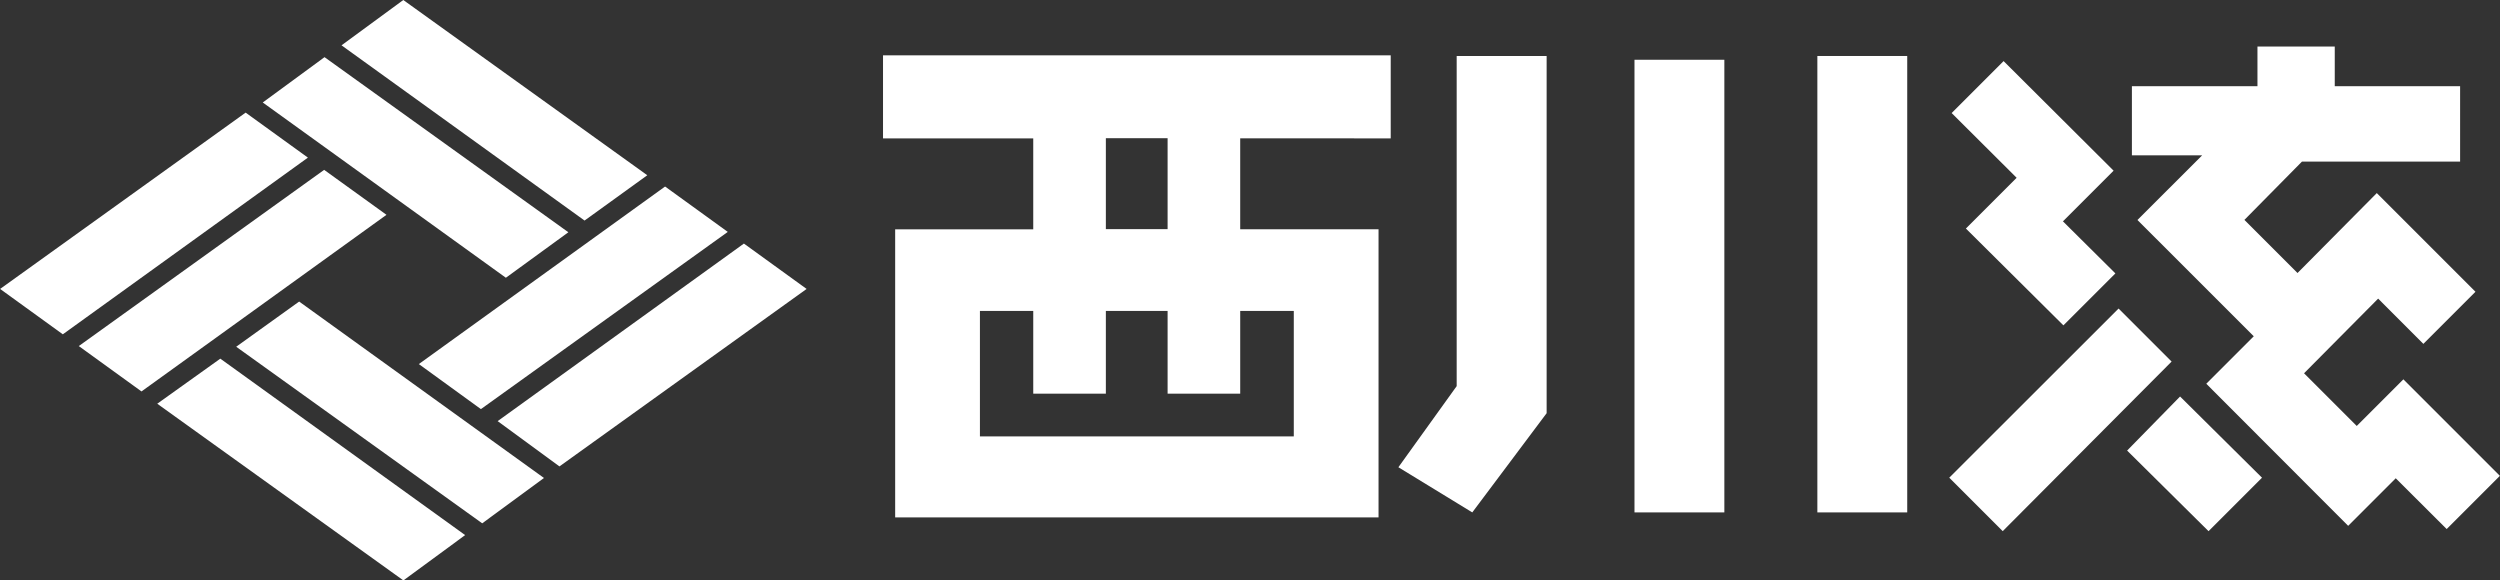 <svg xmlns="http://www.w3.org/2000/svg" width="107.22" height="24.893" viewBox="0 0 107.22 24.893">
  <rect x="0" y="0" width="107.22" height="24.893" fill="#333333" stroke="none"/>
  <g id="logo_white" transform="translate(-4767.846 38)">
    <g id="グループ_1608" data-name="グループ 1608" transform="translate(4767.846 -38)">
      <path id="パス_818" data-name="パス 818" d="M149.964,633.76l2.705-1.933,10.5,7.567-2.649,1.944Z" transform="translate(-143.22 -616.445)" fill="#fff"/>
      <path id="パス_819" data-name="パス 819" d="M173.165,616.984l2.7-1.938,10.5,7.567-2.649,1.944Z" transform="translate(-163.035 -602.113)" fill="#fff"/>
      <path id="パス_820" data-name="パス 820" d="M252.615,607.573l10.6-7.611-2.689-1.946-10.562,7.615Z" transform="translate(-228.621 -587.57)" fill="#fff"/>
      <path id="パス_821" data-name="パス 821" d="M229.482,590.782l10.588-7.6-2.689-1.946-10.561,7.614Z" transform="translate(-208.857 -573.236)" fill="#fff"/>
      <path id="パス_822" data-name="パス 822" d="M217.221,533.963l-2.69,1.943-10.424-7.515,2.649-1.944Z" transform="translate(-189.46 -526.447)" fill="#fff"/>
      <path id="パス_823" data-name="パス 823" d="M194.067,550.742l-2.68,1.951-10.427-7.517,2.649-1.944Z" transform="translate(-169.691 -540.781)" fill="#fff"/>
      <path id="パス_824" data-name="パス 824" d="M114.3,559.537l-10.53,7.562,2.689,1.946,10.511-7.578Z" transform="translate(-103.765 -554.707)" fill="#fff"/>
      <path id="パス_825" data-name="パス 825" d="M137.434,576.355l-10.523,7.557,2.689,1.946,10.507-7.575Z" transform="translate(-123.532 -569.07)" fill="#fff"/>
    </g>
    <g id="グループ_1607" data-name="グループ 1607" transform="translate(4805.717 -36)">
      <path id="パス_811" data-name="パス 811" d="M435.5,279.89v2.966h3.012l-2.774,2.772,4.988,4.987-2.036,2.036,6.085,6.094,2.04-2.04L449,298.883l2.282-2.282-4.139-4.139-2,2-2.26-2.26L446.061,289,448,290.941l2.235-2.235-4.232-4.232-3.4,3.428-2.278-2.278,2.468-2.5h6.783V279.89H444.2v-1.7h-3.315v1.7Z" transform="translate(-381.938 -278.193)" fill="#fff"/>
      <path id="パス_812" data-name="パス 812" d="M434.654,342.045l3.492,3.457,2.293-2.293-3.514-3.483Z" transform="translate(-381.297 -324.721)" fill="#fff"/>
      <path id="パス_813" data-name="パス 813" d="M237.612,283.287v-3.561H215.838v3.561h6.443v3.9h-5.922v12.354H237.09V287.184h-5.933v-3.9Zm-4.157,7.4v5.38H219.994v-5.38h2.287v3.549h3.114v-3.549h2.648v3.549h3.114v-3.549Zm-5.412-3.507h-2.648v-3.9h2.648Z" transform="translate(-215.838 -279.352)" fill="#fff"/>
      <rect id="長方形_1367" data-name="長方形 1367" width="3.854" height="19.575" transform="translate(40.072 0.401)" fill="#fff"/>
      <rect id="長方形_1368" data-name="長方形 1368" width="3.854" height="19.413" transform="translate(32.229 0.563)" fill="#fff"/>
      <path id="パス_814" data-name="パス 814" d="M312.841,279.838v15.32l-3.189,4.255-3.169-1.937,2.5-3.479V279.838Z" transform="translate(-284.38 -279.437)" fill="#fff"/>
      <path id="パス_815" data-name="パス 815" d="M403.372,331.513l2.293,2.293,7.243-7.273-2.274-2.274Z" transform="translate(-357.643 -313.026)" fill="#fff"/>
      <path id="パス_816" data-name="パス 816" d="M410.47,307.428,412.7,305.2l-4.184-4.153-2.228,2.228Z" transform="translate(-359.846 -295.474)" fill="#fff"/>
      <path id="パス_817" data-name="パス 817" d="M408.507,287.66l2.228-2.228-4.718-4.7-2.228,2.228Z" transform="translate(-357.958 -280.112)" fill="#fff"/>
    </g>
  </g>
</svg>
